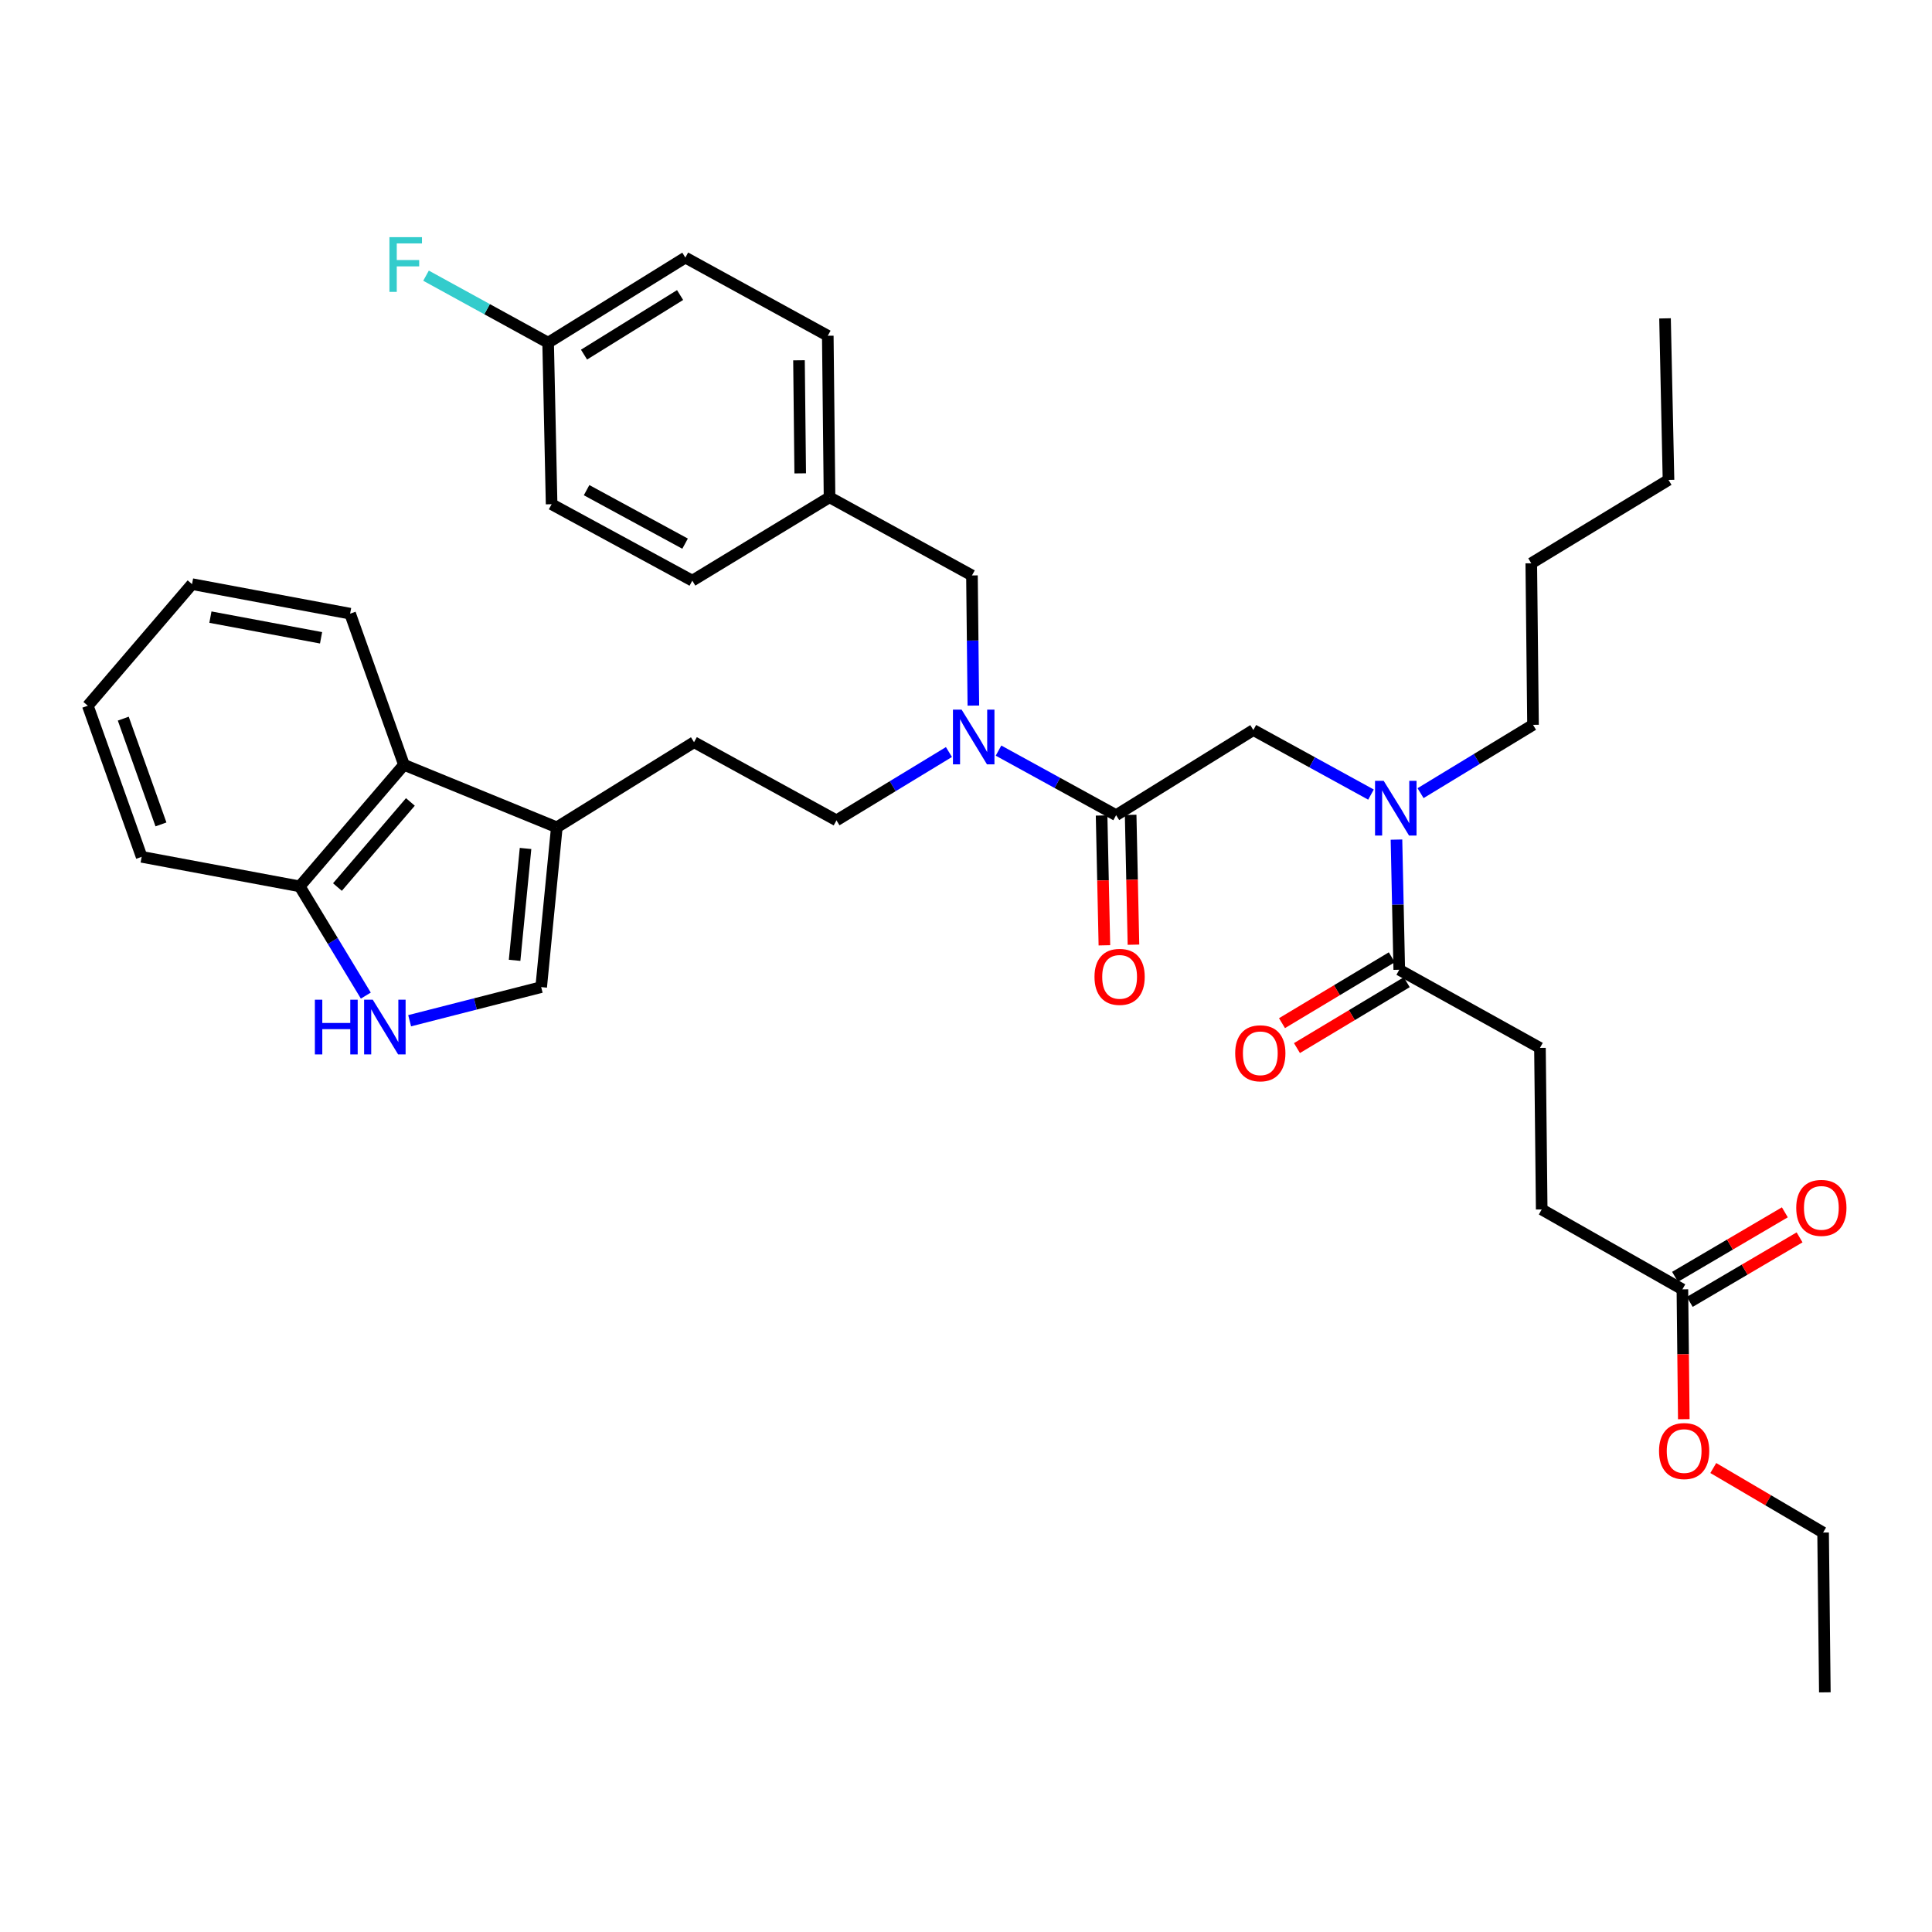 <?xml version='1.0' encoding='iso-8859-1'?>
<svg version='1.1' baseProfile='full'
              xmlns='http://www.w3.org/2000/svg'
                      xmlns:rdkit='http://www.rdkit.org/xml'
                      xmlns:xlink='http://www.w3.org/1999/xlink'
                  xml:space='preserve'
width='1000px' height='1000px' viewBox='0 0 1000 1000'>
<!-- END OF HEADER -->
<rect style='opacity:1.0;fill:#FFFFFF;stroke:none' width='1000' height='1000' x='0' y='0'> </rect>
<path class='bond-0' d='M 870.807,667.369 L 797.983,626.01' style='fill:none;fill-rule:evenodd;stroke:#000000;stroke-width:6px;stroke-linecap:butt;stroke-linejoin:miter;stroke-opacity:1' />
<path class='bond-1' d='M 874.617,673.854 L 903.035,657.159' style='fill:none;fill-rule:evenodd;stroke:#000000;stroke-width:6px;stroke-linecap:butt;stroke-linejoin:miter;stroke-opacity:1' />
<path class='bond-1' d='M 903.035,657.159 L 931.454,640.463' style='fill:none;fill-rule:evenodd;stroke:#FF0000;stroke-width:6px;stroke-linecap:butt;stroke-linejoin:miter;stroke-opacity:1' />
<path class='bond-1' d='M 866.997,660.884 L 895.415,644.189' style='fill:none;fill-rule:evenodd;stroke:#000000;stroke-width:6px;stroke-linecap:butt;stroke-linejoin:miter;stroke-opacity:1' />
<path class='bond-1' d='M 895.415,644.189 L 923.834,627.493' style='fill:none;fill-rule:evenodd;stroke:#FF0000;stroke-width:6px;stroke-linecap:butt;stroke-linejoin:miter;stroke-opacity:1' />
<path class='bond-2' d='M 870.807,667.369 L 871.17,700.971' style='fill:none;fill-rule:evenodd;stroke:#000000;stroke-width:6px;stroke-linecap:butt;stroke-linejoin:miter;stroke-opacity:1' />
<path class='bond-2' d='M 871.17,700.971 L 871.533,734.572' style='fill:none;fill-rule:evenodd;stroke:#FF0000;stroke-width:6px;stroke-linecap:butt;stroke-linejoin:miter;stroke-opacity:1' />
<path class='bond-3' d='M 648.733,377.869 L 679.175,394.574' style='fill:none;fill-rule:evenodd;stroke:#000000;stroke-width:6px;stroke-linecap:butt;stroke-linejoin:miter;stroke-opacity:1' />
<path class='bond-3' d='M 679.175,394.574 L 709.617,411.279' style='fill:none;fill-rule:evenodd;stroke:#0000FF;stroke-width:6px;stroke-linecap:butt;stroke-linejoin:miter;stroke-opacity:1' />
<path class='bond-4' d='M 648.733,377.869 L 577.705,421.928' style='fill:none;fill-rule:evenodd;stroke:#000000;stroke-width:6px;stroke-linecap:butt;stroke-linejoin:miter;stroke-opacity:1' />
<path class='bond-5' d='M 735.277,410.538 L 764.382,392.854' style='fill:none;fill-rule:evenodd;stroke:#0000FF;stroke-width:6px;stroke-linecap:butt;stroke-linejoin:miter;stroke-opacity:1' />
<path class='bond-5' d='M 764.382,392.854 L 793.487,375.17' style='fill:none;fill-rule:evenodd;stroke:#000000;stroke-width:6px;stroke-linecap:butt;stroke-linejoin:miter;stroke-opacity:1' />
<path class='bond-6' d='M 722.809,434.577 L 723.532,468.258' style='fill:none;fill-rule:evenodd;stroke:#0000FF;stroke-width:6px;stroke-linecap:butt;stroke-linejoin:miter;stroke-opacity:1' />
<path class='bond-6' d='M 723.532,468.258 L 724.256,501.939' style='fill:none;fill-rule:evenodd;stroke:#000000;stroke-width:6px;stroke-linecap:butt;stroke-linejoin:miter;stroke-opacity:1' />
<path class='bond-7' d='M 570.185,422.09 L 570.911,455.691' style='fill:none;fill-rule:evenodd;stroke:#000000;stroke-width:6px;stroke-linecap:butt;stroke-linejoin:miter;stroke-opacity:1' />
<path class='bond-7' d='M 570.911,455.691 L 571.636,489.293' style='fill:none;fill-rule:evenodd;stroke:#FF0000;stroke-width:6px;stroke-linecap:butt;stroke-linejoin:miter;stroke-opacity:1' />
<path class='bond-7' d='M 585.225,421.766 L 585.95,455.367' style='fill:none;fill-rule:evenodd;stroke:#000000;stroke-width:6px;stroke-linecap:butt;stroke-linejoin:miter;stroke-opacity:1' />
<path class='bond-7' d='M 585.95,455.367 L 586.676,488.968' style='fill:none;fill-rule:evenodd;stroke:#FF0000;stroke-width:6px;stroke-linecap:butt;stroke-linejoin:miter;stroke-opacity:1' />
<path class='bond-8' d='M 577.705,421.928 L 547.267,405.22' style='fill:none;fill-rule:evenodd;stroke:#000000;stroke-width:6px;stroke-linecap:butt;stroke-linejoin:miter;stroke-opacity:1' />
<path class='bond-8' d='M 547.267,405.22 L 516.829,388.512' style='fill:none;fill-rule:evenodd;stroke:#0000FF;stroke-width:6px;stroke-linecap:butt;stroke-linejoin:miter;stroke-opacity:1' />
<path class='bond-9' d='M 720.386,495.49 L 691.974,512.539' style='fill:none;fill-rule:evenodd;stroke:#000000;stroke-width:6px;stroke-linecap:butt;stroke-linejoin:miter;stroke-opacity:1' />
<path class='bond-9' d='M 691.974,512.539 L 663.561,529.587' style='fill:none;fill-rule:evenodd;stroke:#FF0000;stroke-width:6px;stroke-linecap:butt;stroke-linejoin:miter;stroke-opacity:1' />
<path class='bond-9' d='M 728.126,508.389 L 699.714,525.438' style='fill:none;fill-rule:evenodd;stroke:#000000;stroke-width:6px;stroke-linecap:butt;stroke-linejoin:miter;stroke-opacity:1' />
<path class='bond-9' d='M 699.714,525.438 L 671.301,542.486' style='fill:none;fill-rule:evenodd;stroke:#FF0000;stroke-width:6px;stroke-linecap:butt;stroke-linejoin:miter;stroke-opacity:1' />
<path class='bond-10' d='M 724.256,501.939 L 797.08,542.396' style='fill:none;fill-rule:evenodd;stroke:#000000;stroke-width:6px;stroke-linecap:butt;stroke-linejoin:miter;stroke-opacity:1' />
<path class='bond-11' d='M 797.08,542.396 L 797.983,626.01' style='fill:none;fill-rule:evenodd;stroke:#000000;stroke-width:6px;stroke-linecap:butt;stroke-linejoin:miter;stroke-opacity:1' />
<path class='bond-12' d='M 793.487,375.17 L 792.584,291.556' style='fill:none;fill-rule:evenodd;stroke:#000000;stroke-width:6px;stroke-linecap:butt;stroke-linejoin:miter;stroke-opacity:1' />
<path class='bond-13' d='M 491.169,389.251 L 462.064,406.935' style='fill:none;fill-rule:evenodd;stroke:#0000FF;stroke-width:6px;stroke-linecap:butt;stroke-linejoin:miter;stroke-opacity:1' />
<path class='bond-13' d='M 462.064,406.935 L 432.959,424.619' style='fill:none;fill-rule:evenodd;stroke:#000000;stroke-width:6px;stroke-linecap:butt;stroke-linejoin:miter;stroke-opacity:1' />
<path class='bond-14' d='M 503.811,365.212 L 503.448,331.531' style='fill:none;fill-rule:evenodd;stroke:#0000FF;stroke-width:6px;stroke-linecap:butt;stroke-linejoin:miter;stroke-opacity:1' />
<path class='bond-14' d='M 503.448,331.531 L 503.084,297.849' style='fill:none;fill-rule:evenodd;stroke:#000000;stroke-width:6px;stroke-linecap:butt;stroke-linejoin:miter;stroke-opacity:1' />
<path class='bond-15' d='M 503.084,297.849 L 429.366,257.392' style='fill:none;fill-rule:evenodd;stroke:#000000;stroke-width:6px;stroke-linecap:butt;stroke-linejoin:miter;stroke-opacity:1' />
<path class='bond-16' d='M 212.029,528.329 L 246.072,519.63' style='fill:none;fill-rule:evenodd;stroke:#0000FF;stroke-width:6px;stroke-linecap:butt;stroke-linejoin:miter;stroke-opacity:1' />
<path class='bond-16' d='M 246.072,519.63 L 280.115,510.932' style='fill:none;fill-rule:evenodd;stroke:#000000;stroke-width:6px;stroke-linecap:butt;stroke-linejoin:miter;stroke-opacity:1' />
<path class='bond-17' d='M 189.347,515.319 L 172.245,487.051' style='fill:none;fill-rule:evenodd;stroke:#0000FF;stroke-width:6px;stroke-linecap:butt;stroke-linejoin:miter;stroke-opacity:1' />
<path class='bond-17' d='M 172.245,487.051 L 155.142,458.783' style='fill:none;fill-rule:evenodd;stroke:#000000;stroke-width:6px;stroke-linecap:butt;stroke-linejoin:miter;stroke-opacity:1' />
<path class='bond-18' d='M 280.115,510.932 L 288.205,428.221' style='fill:none;fill-rule:evenodd;stroke:#000000;stroke-width:6px;stroke-linecap:butt;stroke-linejoin:miter;stroke-opacity:1' />
<path class='bond-18' d='M 266.357,497.061 L 272.02,439.163' style='fill:none;fill-rule:evenodd;stroke:#000000;stroke-width:6px;stroke-linecap:butt;stroke-linejoin:miter;stroke-opacity:1' />
<path class='bond-19' d='M 288.205,428.221 L 359.232,384.162' style='fill:none;fill-rule:evenodd;stroke:#000000;stroke-width:6px;stroke-linecap:butt;stroke-linejoin:miter;stroke-opacity:1' />
<path class='bond-20' d='M 288.205,428.221 L 209.088,395.854' style='fill:none;fill-rule:evenodd;stroke:#000000;stroke-width:6px;stroke-linecap:butt;stroke-linejoin:miter;stroke-opacity:1' />
<path class='bond-21' d='M 209.088,395.854 L 155.142,458.783' style='fill:none;fill-rule:evenodd;stroke:#000000;stroke-width:6px;stroke-linecap:butt;stroke-linejoin:miter;stroke-opacity:1' />
<path class='bond-21' d='M 212.417,415.083 L 174.655,459.134' style='fill:none;fill-rule:evenodd;stroke:#000000;stroke-width:6px;stroke-linecap:butt;stroke-linejoin:miter;stroke-opacity:1' />
<path class='bond-22' d='M 209.088,395.854 L 181.217,317.631' style='fill:none;fill-rule:evenodd;stroke:#000000;stroke-width:6px;stroke-linecap:butt;stroke-linejoin:miter;stroke-opacity:1' />
<path class='bond-23' d='M 155.142,458.783 L 73.326,443.498' style='fill:none;fill-rule:evenodd;stroke:#000000;stroke-width:6px;stroke-linecap:butt;stroke-linejoin:miter;stroke-opacity:1' />
<path class='bond-24' d='M 359.232,384.162 L 432.959,424.619' style='fill:none;fill-rule:evenodd;stroke:#000000;stroke-width:6px;stroke-linecap:butt;stroke-linejoin:miter;stroke-opacity:1' />
<path class='bond-25' d='M 181.217,317.631 L 99.4,302.345' style='fill:none;fill-rule:evenodd;stroke:#000000;stroke-width:6px;stroke-linecap:butt;stroke-linejoin:miter;stroke-opacity:1' />
<path class='bond-25' d='M 166.181,330.125 L 108.91,319.425' style='fill:none;fill-rule:evenodd;stroke:#000000;stroke-width:6px;stroke-linecap:butt;stroke-linejoin:miter;stroke-opacity:1' />
<path class='bond-26' d='M 73.326,443.498 L 45.455,365.283' style='fill:none;fill-rule:evenodd;stroke:#000000;stroke-width:6px;stroke-linecap:butt;stroke-linejoin:miter;stroke-opacity:1' />
<path class='bond-26' d='M 83.315,426.716 L 63.805,371.966' style='fill:none;fill-rule:evenodd;stroke:#000000;stroke-width:6px;stroke-linecap:butt;stroke-linejoin:miter;stroke-opacity:1' />
<path class='bond-27' d='M 99.4,302.345 L 45.455,365.283' style='fill:none;fill-rule:evenodd;stroke:#000000;stroke-width:6px;stroke-linecap:butt;stroke-linejoin:miter;stroke-opacity:1' />
<path class='bond-28' d='M 429.366,257.392 L 428.463,173.779' style='fill:none;fill-rule:evenodd;stroke:#000000;stroke-width:6px;stroke-linecap:butt;stroke-linejoin:miter;stroke-opacity:1' />
<path class='bond-28' d='M 414.188,245.013 L 413.556,186.483' style='fill:none;fill-rule:evenodd;stroke:#000000;stroke-width:6px;stroke-linecap:butt;stroke-linejoin:miter;stroke-opacity:1' />
<path class='bond-29' d='M 429.366,257.392 L 358.338,300.549' style='fill:none;fill-rule:evenodd;stroke:#000000;stroke-width:6px;stroke-linecap:butt;stroke-linejoin:miter;stroke-opacity:1' />
<path class='bond-30' d='M 428.463,173.779 L 354.736,133.322' style='fill:none;fill-rule:evenodd;stroke:#000000;stroke-width:6px;stroke-linecap:butt;stroke-linejoin:miter;stroke-opacity:1' />
<path class='bond-31' d='M 354.736,133.322 L 283.709,177.372' style='fill:none;fill-rule:evenodd;stroke:#000000;stroke-width:6px;stroke-linecap:butt;stroke-linejoin:miter;stroke-opacity:1' />
<path class='bond-31' d='M 352.011,152.713 L 302.291,183.549' style='fill:none;fill-rule:evenodd;stroke:#000000;stroke-width:6px;stroke-linecap:butt;stroke-linejoin:miter;stroke-opacity:1' />
<path class='bond-32' d='M 283.709,177.372 L 285.514,260.986' style='fill:none;fill-rule:evenodd;stroke:#000000;stroke-width:6px;stroke-linecap:butt;stroke-linejoin:miter;stroke-opacity:1' />
<path class='bond-33' d='M 283.709,177.372 L 252.111,160.031' style='fill:none;fill-rule:evenodd;stroke:#000000;stroke-width:6px;stroke-linecap:butt;stroke-linejoin:miter;stroke-opacity:1' />
<path class='bond-33' d='M 252.111,160.031 L 220.512,142.69' style='fill:none;fill-rule:evenodd;stroke:#33CCCC;stroke-width:6px;stroke-linecap:butt;stroke-linejoin:miter;stroke-opacity:1' />
<path class='bond-34' d='M 285.514,260.986 L 358.338,300.549' style='fill:none;fill-rule:evenodd;stroke:#000000;stroke-width:6px;stroke-linecap:butt;stroke-linejoin:miter;stroke-opacity:1' />
<path class='bond-34' d='M 303.618,253.702 L 354.595,281.396' style='fill:none;fill-rule:evenodd;stroke:#000000;stroke-width:6px;stroke-linecap:butt;stroke-linejoin:miter;stroke-opacity:1' />
<path class='bond-35' d='M 792.584,291.556 L 863.612,248.4' style='fill:none;fill-rule:evenodd;stroke:#000000;stroke-width:6px;stroke-linecap:butt;stroke-linejoin:miter;stroke-opacity:1' />
<path class='bond-36' d='M 863.612,248.4 L 861.815,164.787' style='fill:none;fill-rule:evenodd;stroke:#000000;stroke-width:6px;stroke-linecap:butt;stroke-linejoin:miter;stroke-opacity:1' />
<path class='bond-37' d='M 886.795,759.847 L 915.213,776.546' style='fill:none;fill-rule:evenodd;stroke:#FF0000;stroke-width:6px;stroke-linecap:butt;stroke-linejoin:miter;stroke-opacity:1' />
<path class='bond-37' d='M 915.213,776.546 L 943.632,793.245' style='fill:none;fill-rule:evenodd;stroke:#000000;stroke-width:6px;stroke-linecap:butt;stroke-linejoin:miter;stroke-opacity:1' />
<path class='bond-38' d='M 943.632,793.245 L 944.534,875.955' style='fill:none;fill-rule:evenodd;stroke:#000000;stroke-width:6px;stroke-linecap:butt;stroke-linejoin:miter;stroke-opacity:1' />
<path  class='atom-2' d='M 716.199 404.166
L 725.479 419.166
Q 726.399 420.646, 727.879 423.326
Q 729.359 426.006, 729.439 426.166
L 729.439 404.166
L 733.199 404.166
L 733.199 432.486
L 729.319 432.486
L 719.359 416.086
Q 718.199 414.166, 716.959 411.966
Q 715.759 409.766, 715.399 409.086
L 715.399 432.486
L 711.719 432.486
L 711.719 404.166
L 716.199 404.166
' fill='#0000FF'/>
<path  class='atom-4' d='M 566.51 505.621
Q 566.51 498.821, 569.87 495.021
Q 573.23 491.221, 579.51 491.221
Q 585.79 491.221, 589.15 495.021
Q 592.51 498.821, 592.51 505.621
Q 592.51 512.501, 589.11 516.421
Q 585.71 520.301, 579.51 520.301
Q 573.27 520.301, 569.87 516.421
Q 566.51 512.541, 566.51 505.621
M 579.51 517.101
Q 583.83 517.101, 586.15 514.221
Q 588.51 511.301, 588.51 505.621
Q 588.51 500.061, 586.15 497.261
Q 583.83 494.421, 579.51 494.421
Q 575.19 494.421, 572.83 497.221
Q 570.51 500.021, 570.51 505.621
Q 570.51 511.341, 572.83 514.221
Q 575.19 517.101, 579.51 517.101
' fill='#FF0000'/>
<path  class='atom-6' d='M 639.334 545.176
Q 639.334 538.376, 642.694 534.576
Q 646.054 530.776, 652.334 530.776
Q 658.614 530.776, 661.974 534.576
Q 665.334 538.376, 665.334 545.176
Q 665.334 552.056, 661.934 555.976
Q 658.534 559.856, 652.334 559.856
Q 646.094 559.856, 642.694 555.976
Q 639.334 552.096, 639.334 545.176
M 652.334 556.656
Q 656.654 556.656, 658.974 553.776
Q 661.334 550.856, 661.334 545.176
Q 661.334 539.616, 658.974 536.816
Q 656.654 533.976, 652.334 533.976
Q 648.014 533.976, 645.654 536.776
Q 643.334 539.576, 643.334 545.176
Q 643.334 550.896, 645.654 553.776
Q 648.014 556.656, 652.334 556.656
' fill='#FF0000'/>
<path  class='atom-7' d='M 929.729 625.195
Q 929.729 618.395, 933.089 614.595
Q 936.449 610.795, 942.729 610.795
Q 949.009 610.795, 952.369 614.595
Q 955.729 618.395, 955.729 625.195
Q 955.729 632.075, 952.329 635.995
Q 948.929 639.875, 942.729 639.875
Q 936.489 639.875, 933.089 635.995
Q 929.729 632.115, 929.729 625.195
M 942.729 636.675
Q 947.049 636.675, 949.369 633.795
Q 951.729 630.875, 951.729 625.195
Q 951.729 619.635, 949.369 616.835
Q 947.049 613.995, 942.729 613.995
Q 938.409 613.995, 936.049 616.795
Q 933.729 619.595, 933.729 625.195
Q 933.729 630.915, 936.049 633.795
Q 938.409 636.675, 942.729 636.675
' fill='#FF0000'/>
<path  class='atom-10' d='M 497.727 367.303
L 507.007 382.303
Q 507.927 383.783, 509.407 386.463
Q 510.887 389.143, 510.967 389.303
L 510.967 367.303
L 514.727 367.303
L 514.727 395.623
L 510.847 395.623
L 500.887 379.223
Q 499.727 377.303, 498.487 375.103
Q 497.287 372.903, 496.927 372.223
L 496.927 395.623
L 493.247 395.623
L 493.247 367.303
L 497.727 367.303
' fill='#0000FF'/>
<path  class='atom-12' d='M 162.981 517.447
L 166.821 517.447
L 166.821 529.487
L 181.301 529.487
L 181.301 517.447
L 185.141 517.447
L 185.141 545.767
L 181.301 545.767
L 181.301 532.687
L 166.821 532.687
L 166.821 545.767
L 162.981 545.767
L 162.981 517.447
' fill='#0000FF'/>
<path  class='atom-12' d='M 192.941 517.447
L 202.221 532.447
Q 203.141 533.927, 204.621 536.607
Q 206.101 539.287, 206.181 539.447
L 206.181 517.447
L 209.941 517.447
L 209.941 545.767
L 206.061 545.767
L 196.101 529.367
Q 194.941 527.447, 193.701 525.247
Q 192.501 523.047, 192.141 522.367
L 192.141 545.767
L 188.461 545.767
L 188.461 517.447
L 192.941 517.447
' fill='#0000FF'/>
<path  class='atom-29' d='M 201.57 122.755
L 218.41 122.755
L 218.41 125.995
L 205.37 125.995
L 205.37 134.595
L 216.97 134.595
L 216.97 137.875
L 205.37 137.875
L 205.37 151.075
L 201.57 151.075
L 201.57 122.755
' fill='#33CCCC'/>
<path  class='atom-34' d='M 858.71 751.063
Q 858.71 744.263, 862.07 740.463
Q 865.43 736.663, 871.71 736.663
Q 877.99 736.663, 881.35 740.463
Q 884.71 744.263, 884.71 751.063
Q 884.71 757.943, 881.31 761.863
Q 877.91 765.743, 871.71 765.743
Q 865.47 765.743, 862.07 761.863
Q 858.71 757.983, 858.71 751.063
M 871.71 762.543
Q 876.03 762.543, 878.35 759.663
Q 880.71 756.743, 880.71 751.063
Q 880.71 745.503, 878.35 742.703
Q 876.03 739.863, 871.71 739.863
Q 867.39 739.863, 865.03 742.663
Q 862.71 745.463, 862.71 751.063
Q 862.71 756.783, 865.03 759.663
Q 867.39 762.543, 871.71 762.543
' fill='#FF0000'/>
</svg>
